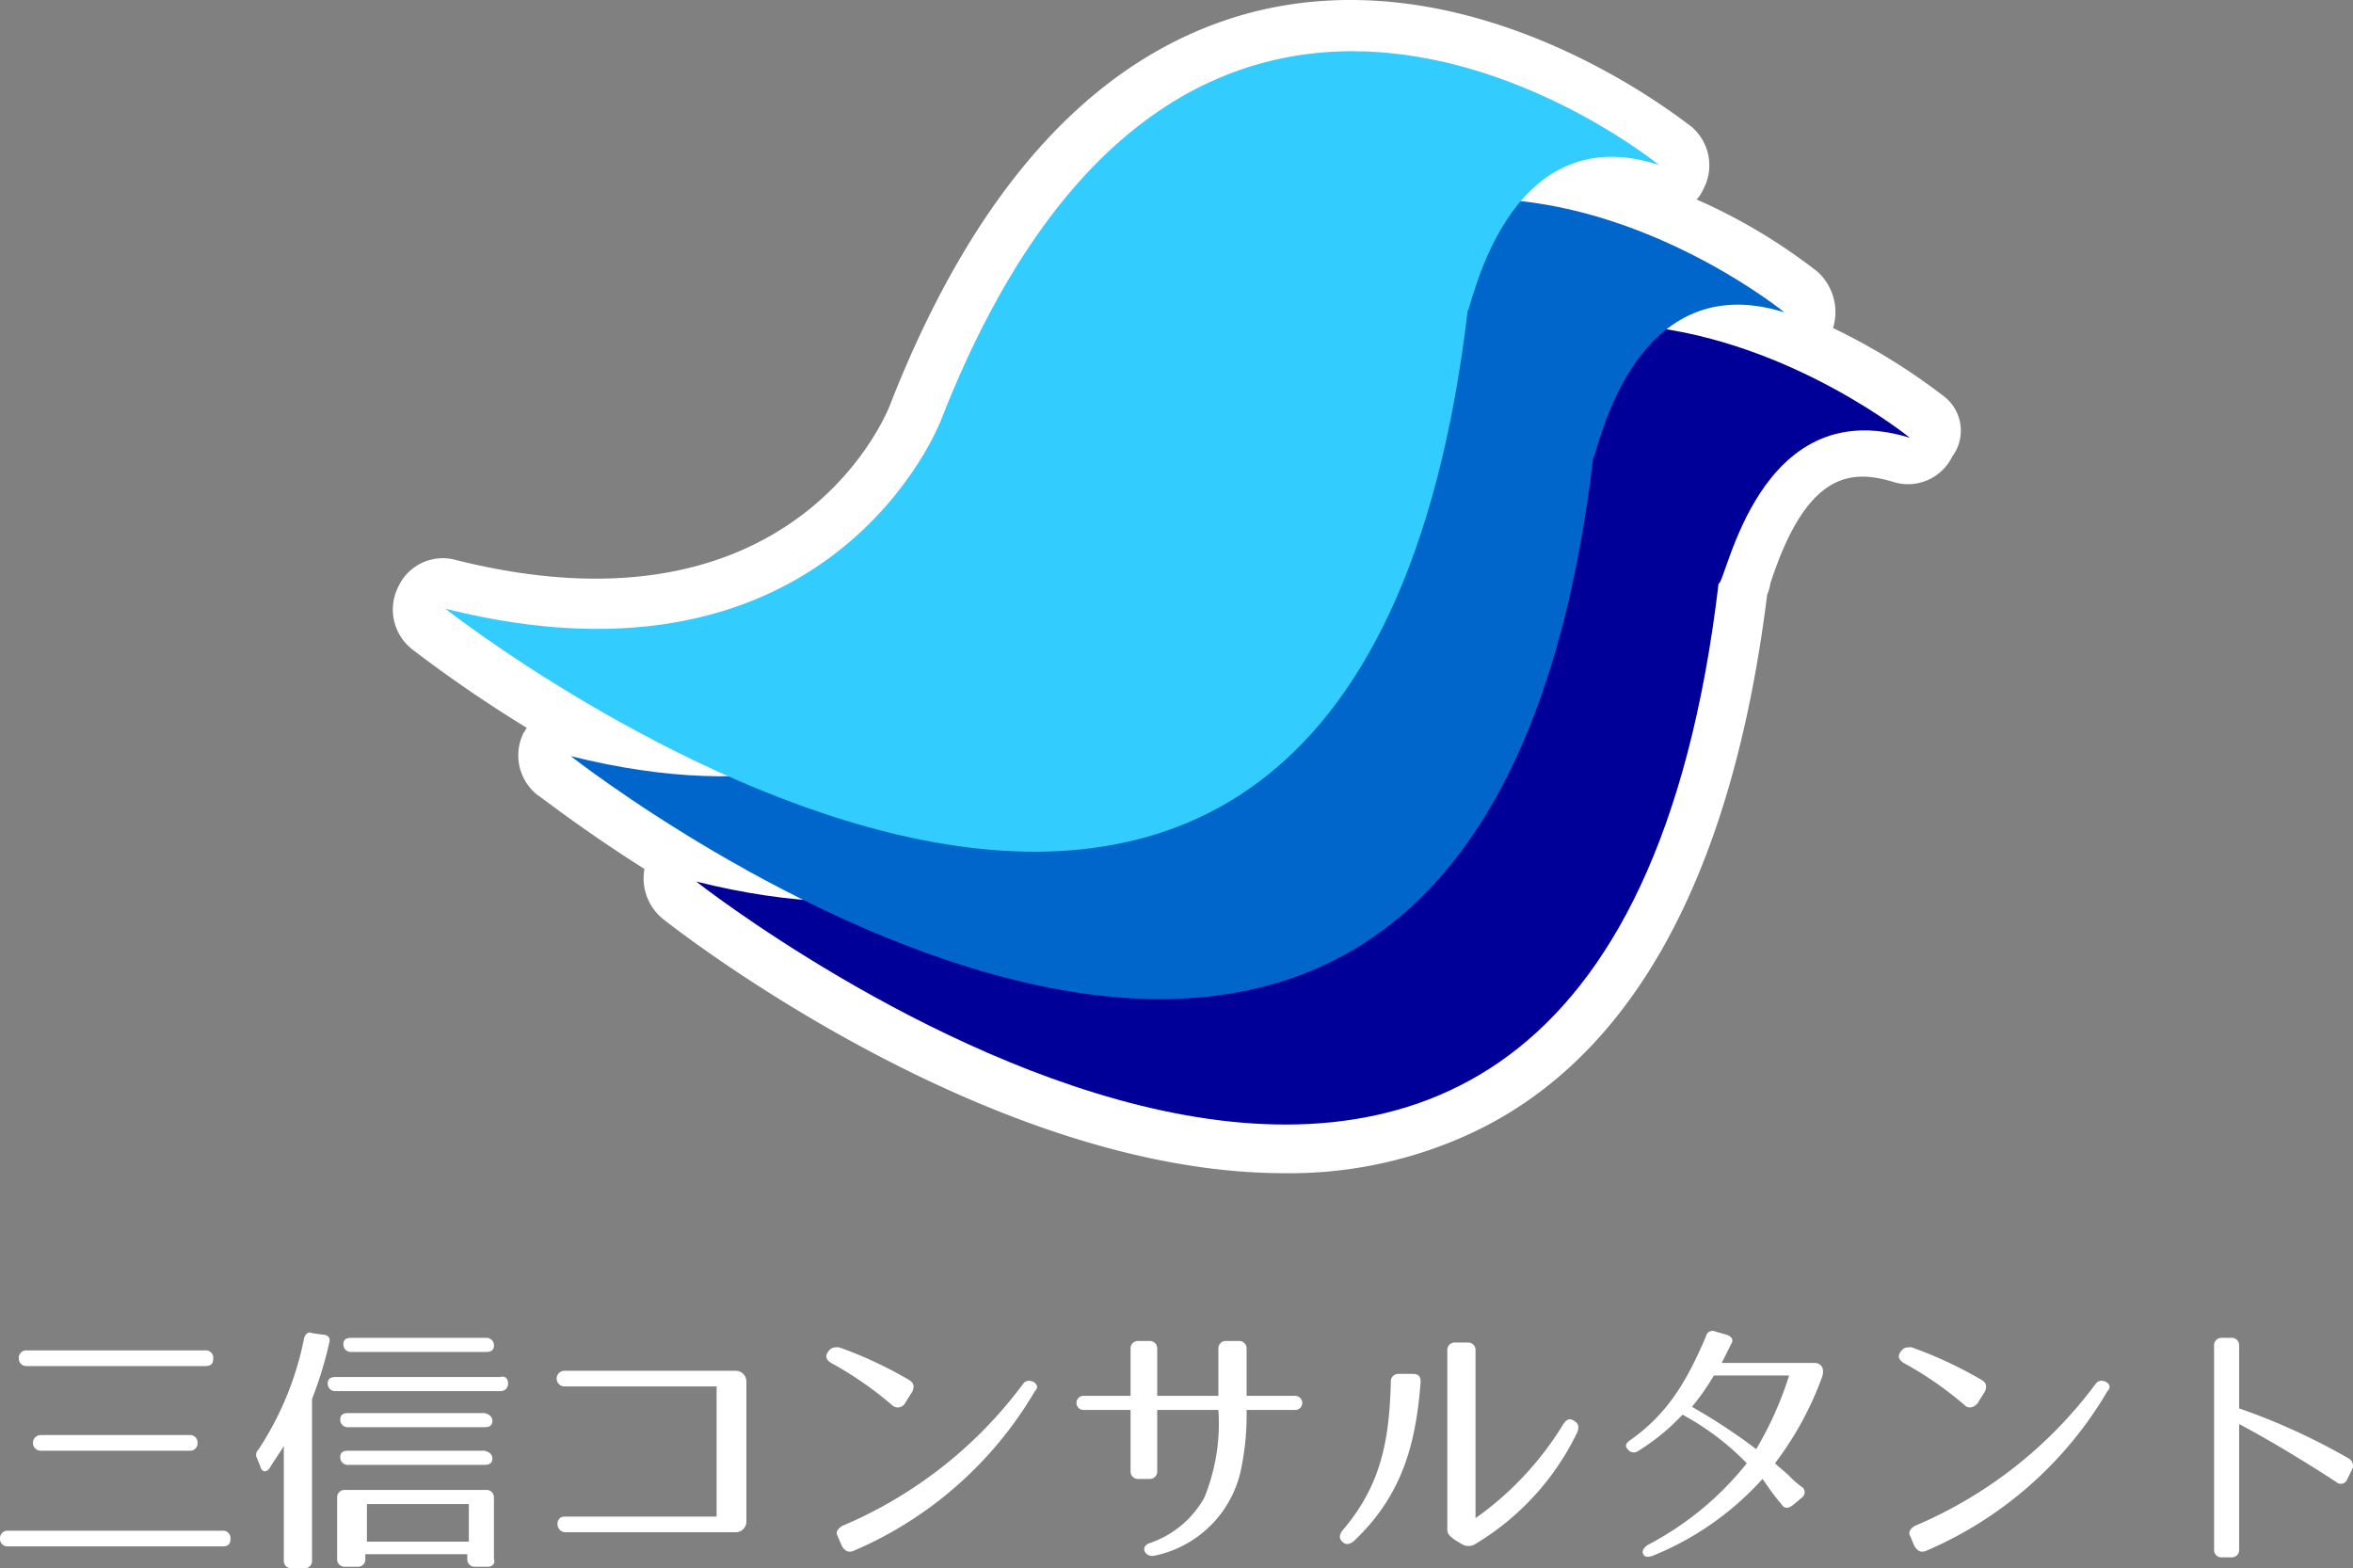 <svg xmlns="http://www.w3.org/2000/svg" width="150.06" height="100.021" viewBox="0 0 150.06 100.021">
  <rect x="0" y="0" width="150.06" height="100.021" fill="#808080" stroke="none"/>
  <g id="logo_sanshin_ロゴ_社名_" data-name="logo_sanshin（ロゴ＋社名）" transform="translate(-157.1 -46.679)">
    <g id="グループ_149" data-name="グループ 149">
      <path id="パス_56" data-name="パス 56" d="M171.3,145.3H157.6a.472.472,0,0,1-.5-.5h0a.472.472,0,0,1,.5-.5h13.7a.472.472,0,0,1,.5.5h0C171.8,145.2,171.6,145.3,171.3,145.3Zm-1.1-11.5H158.8a.472.472,0,0,1-.5-.5h0a.472.472,0,0,1,.5-.5h11.4a.472.472,0,0,1,.5.5h0C170.7,133.7,170.5,133.8,170.2,133.8Zm-.5,4.9a.472.472,0,0,1-.5.5h-9.5a.5.5,0,0,1,0-1h9.5A.472.472,0,0,1,169.7,138.7Z" fill="#fff"/>
      <path id="パス_57" data-name="パス 57" d="M178.1,132.3a24.728,24.728,0,0,1-1.1,3.6v10.3a.472.472,0,0,1-.5.5h-.8a.472.472,0,0,1-.5-.5v-7.3c-.3.5-.6.9-.9,1.4-.2.3-.5.3-.6-.1l-.2-.5a.471.471,0,0,1,.1-.6,19.963,19.963,0,0,0,2.9-7.1c.1-.3.3-.4.5-.3l.7.1C178,131.8,178.2,132,178.1,132.3Zm11.4,2.6a.472.472,0,0,1-.5.5H178.5a.472.472,0,0,1-.5-.5c0-.3.2-.4.5-.4H189C189.3,134.4,189.5,134.6,189.5,134.9Zm-1.3,11.7h-.8a.472.472,0,0,1-.5-.5v-.3h-6.5v.3a.472.472,0,0,1-.5.5h-.8a.472.472,0,0,1-.5-.5v-3.9a.472.472,0,0,1,.5-.5h9a.472.472,0,0,1,.5.5v3.9C188.7,146.4,188.5,146.6,188.2,146.6Zm.3-9.3c0,.3-.2.4-.5.4h-8.7a.472.472,0,0,1-.5-.5c0-.3.2-.4.5-.4H188C188.4,136.9,188.5,137.1,188.5,137.3Zm0,2.4c0,.3-.2.4-.5.4h-8.7a.472.472,0,0,1-.5-.5c0-.3.2-.4.5-.4H188C188.4,139.3,188.5,139.5,188.5,139.7Zm.1-7.2c0,.3-.2.4-.5.4h-8.6a.472.472,0,0,1-.5-.5c0-.3.2-.4.5-.4h8.6A.472.472,0,0,1,188.6,132.5ZM187,142.6h-6.5V145H187Z" fill="#fff"/>
      <path id="パス_58" data-name="パス 58" d="M193.1,143.4h9.7v-8.3h-9.7a.5.5,0,0,1,0-1H204a.684.684,0,0,1,.7.7v8.9a.684.684,0,0,1-.7.7H193.1C192.5,144.3,192.5,143.4,193.1,143.4Z" fill="#fff"/>
      <path id="パス_59" data-name="パス 59" d="M214,136.3a22.428,22.428,0,0,0-3.9-2.7c-.3-.2-.4-.4-.2-.7h0c.2-.3.4-.3.7-.3a26.224,26.224,0,0,1,4.5,2.1c.3.2.3.4.2.7l-.5.8A.529.529,0,0,1,214,136.3Zm-3.2,7.7a27.871,27.871,0,0,0,11.5-9c.2-.3.4-.3.7-.2.3.2.3.4.1.6a24.63,24.63,0,0,1-11.6,10.2c-.3.1-.5,0-.7-.3l-.3-.7Q210.35,144.3,210.8,144Z" fill="#fff"/>
      <path id="パス_60" data-name="パス 60" d="M236.2,140.6a7.109,7.109,0,0,1-5.5,5.3c-.6.1-.9-.6-.3-.8a6.323,6.323,0,0,0,3.5-2.9,12.472,12.472,0,0,0,.9-5.6h-3.9v3.9a.472.472,0,0,1-.5.5h-.7a.472.472,0,0,1-.5-.5v-3.9h-3a.45.45,0,1,1,0-.9h3v-3a.472.472,0,0,1,.5-.5h.7a.472.472,0,0,1,.5.5v3h3.9v-3a.472.472,0,0,1,.5-.5h.8a.472.472,0,0,1,.5.5v3h3.1a.45.45,0,1,1,0,.9h-3.1A16.959,16.959,0,0,1,236.2,140.6Z" fill="#fff"/>
      <path id="パス_61" data-name="パス 61" d="M247.7,134.8c-.3,4-1.2,7.3-4.3,10.2-.3.2-.5.2-.7,0s-.2-.4,0-.7c2.5-2.9,3-5.8,3.1-9.5a.472.472,0,0,1,.5-.5h.9C247.6,134.3,247.7,134.5,247.7,134.8Zm1.7,9.4V132.8a.472.472,0,0,1,.5-.5h.8a.472.472,0,0,1,.5.5v10.7a20.224,20.224,0,0,0,5.6-6c.2-.3.4-.4.7-.2s.3.4.2.7a16.768,16.768,0,0,1-6.6,7.2.846.846,0,0,1-.7,0l-.5-.3C249.5,144.6,249.4,144.5,249.4,144.2Z" fill="#fff"/>
      <path id="パス_62" data-name="パス 62" d="M273.3,134.5a20.866,20.866,0,0,1-3,5.5c.3.3.6.5.9.8a5.718,5.718,0,0,0,.8.7.418.418,0,0,1,0,.7l-.6.5c-.3.2-.5.2-.7-.1-.6-.7-.9-1.2-1.2-1.6a19.02,19.02,0,0,1-7,4.9c-.3.1-.5.1-.6-.1s0-.4.3-.6a19.73,19.73,0,0,0,6.3-5.2,16.943,16.943,0,0,0-4.1-3.1,13.763,13.763,0,0,1-2.8,2.3.483.483,0,0,1-.7-.1c-.2-.2-.1-.4.2-.6,2.4-1.7,3.6-3.8,4.8-6.6a.419.419,0,0,1,.6-.3l.7.2c.3.1.5.3.3.6l-.6,1.2h5.9C273.2,133.6,273.5,133.9,273.3,134.5Zm-8.3,1.9a36.463,36.463,0,0,1,4.1,2.7,22.354,22.354,0,0,0,2.1-4.7h-4.8A14.292,14.292,0,0,1,265,136.4Z" fill="#fff"/>
      <path id="パス_63" data-name="パス 63" d="M282.4,136.3a22.428,22.428,0,0,0-3.9-2.7c-.3-.2-.4-.4-.2-.7h0c.2-.3.4-.3.7-.3a26.224,26.224,0,0,1,4.5,2.1c.3.2.3.4.2.7l-.5.8C282.9,136.5,282.6,136.5,282.4,136.3Zm-3.2,7.7a27.871,27.871,0,0,0,11.5-9c.2-.3.4-.3.7-.2.3.2.3.4.1.6a24.63,24.63,0,0,1-11.6,10.2c-.3.1-.5,0-.7-.3l-.3-.7Q278.75,144.3,279.2,144Z" fill="#fff"/>
      <path id="パス_64" data-name="パス 64" d="M306.1,141.2c-2.3-1.5-4.5-2.8-6.2-3.7v8a.472.472,0,0,1-.5.5h-.6a.472.472,0,0,1-.5-.5v-13a.472.472,0,0,1,.5-.5h.6a.472.472,0,0,1,.5.5v4a41.089,41.089,0,0,1,7,3.2.527.527,0,0,1,.2.7l-.3.6A.43.43,0,0,1,306.1,141.2Z" fill="#fff"/>
    </g>
    <g id="LOGO">
      <g id="グループ_151" data-name="グループ 151">
        <path id="パス_65" data-name="パス 65" d="M281,71.9a39.856,39.856,0,0,0-7-4.3,3.469,3.469,0,0,0-1-3.6,36.268,36.268,0,0,0-7.7-4.6,2.092,2.092,0,0,0,.4-.6,3.234,3.234,0,0,0-.8-4.1c-.6-.4-13.7-11-28.1-7.2-9.7,2.6-17.4,10.9-22.9,24.9-.2.6-6.1,15.4-27.7,10a3.125,3.125,0,0,0-3.7,1.7,3.222,3.222,0,0,0,.9,4,85.736,85.736,0,0,0,7.3,5c-.1.1-.1.2-.2.3a3.222,3.222,0,0,0,.9,4c.2.1,2.7,2.1,6.8,4.7a3.317,3.317,0,0,0,1.2,3.2c1,.8,20.8,16.2,39.6,16.2a27.47,27.47,0,0,0,10.9-2.1c10.9-4.5,17.6-16.3,19.9-34.8a2.544,2.544,0,0,0,.2-.7c2.3-7.1,5.1-7.3,7.8-6.5a3.135,3.135,0,0,0,3.8-1.6A2.766,2.766,0,0,0,281,71.9Zm-15.9,9.2a6.893,6.893,0,0,1,.8-.3A2.614,2.614,0,0,0,265.1,81.1Zm-1.1,1c0,.1-.1.2-.1.3a5.637,5.637,0,0,0-.4,1.2c-1.9,16.3-7.3,26.4-15.9,30-11.8,4.9-27.4-2.6-36.5-8.2.1-.1.1-.3.2-.4a3.3,3.3,0,0,0-1.7-3.8c-1.4-.7-2.8-1.5-4.1-2.2a3.219,3.219,0,0,0,1.2-2,3.423,3.423,0,0,0-1.9-3.7c-2.3-1-4.5-2.1-6.5-3.2a26.463,26.463,0,0,0,21.8-15.2C224.7,63.1,230.9,56,238.5,54c5.5-1.5,10.9-.1,15.1,1.7a10.708,10.708,0,0,0-1.9,1.8,3.311,3.311,0,0,0-.6,3.3,3.47,3.47,0,0,0,2.7,2.1,30.767,30.767,0,0,1,7.8,2.1h-.1a3.373,3.373,0,0,0-1.2,3.4,3.207,3.207,0,0,0,2.6,2.4,27.086,27.086,0,0,1,6.8,2.1C267.5,74.6,265.5,77.4,264,82.1Z" fill="#fff"/>
        <g id="グループ_150" data-name="グループ 150">
          <path id="パス_66" data-name="パス 66" d="M278.9,74.6S249,50.2,233.1,90.9c0,0-6.9,18.2-31.6,12,0,0,57.6,45.3,65.2-19C267.2,83.9,269.2,71.6,278.9,74.6Z" fill="#009"/>
          <path id="パス_67" data-name="パス 67" d="M270.9,66.6S241,42.2,225.1,82.9c0,0-6.9,18.2-31.6,12,0,0,57.6,45.3,65.2-19C258.9,76.1,261,63.5,270.9,66.6Z" fill="#06c"/>
          <path id="パス_68" data-name="パス 68" d="M262.9,57.2S233,32.8,217.1,73.5c0,0-6.9,18.2-31.6,12,0,0,57.6,45.3,65.2-19C250.9,66.6,253.1,54,262.9,57.2Z" fill="#3cf"/>
        </g>
      </g>
    </g>
  </g>
</svg>
